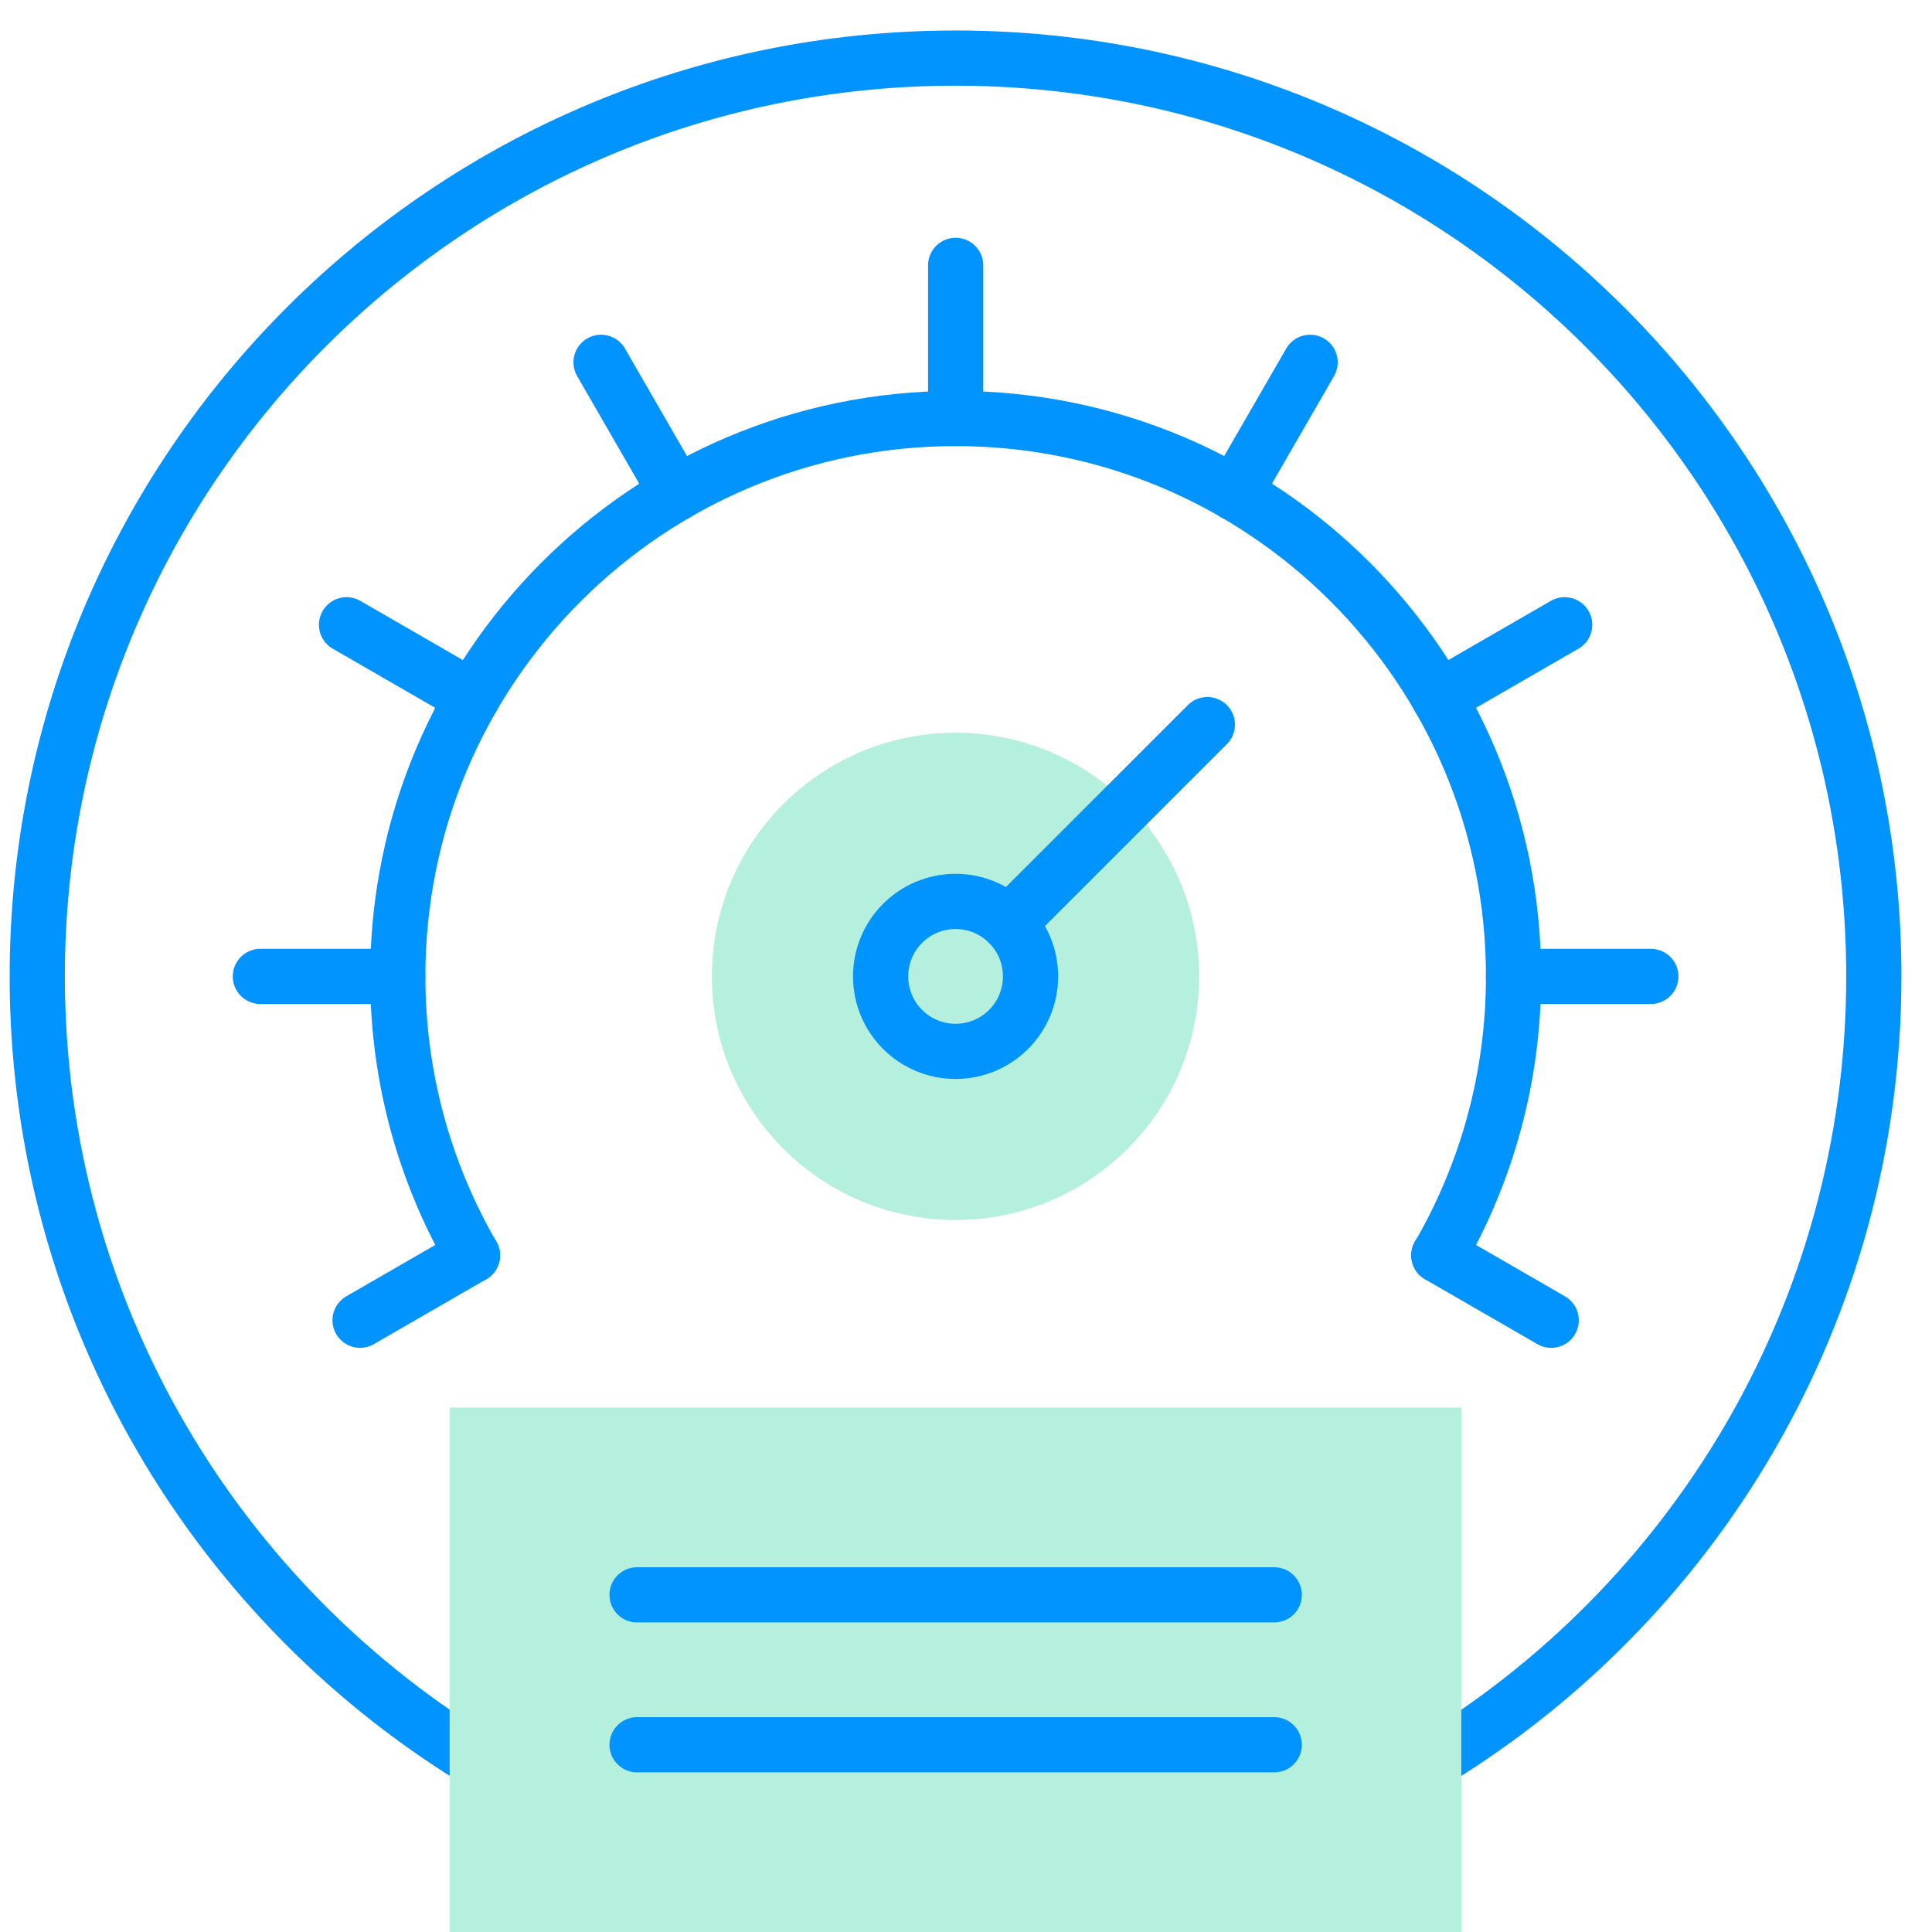 <?xml version="1.0" encoding="UTF-8"?>
<svg xmlns="http://www.w3.org/2000/svg" width="70" height="70" viewBox="0 0 70 70" fill="none">
  <g clip-path="url(#clip0_428_46082)">
    <path d="M17.646 63.999C7.914 58.225 1.35 47.564 1.35 35.377C1.349 17.015 16.228 2.105 34.62 2.105C52.982 2.105 67.892 16.983 67.892 35.376C67.893 47.573 61.321 58.23 51.596 63.999" stroke="#0194FF" stroke-width="2" stroke-miterlimit="10" stroke-linecap="round" stroke-linejoin="round"></path>
    <path d="M34.62 44.203C39.495 44.203 43.447 40.251 43.447 35.376C43.447 30.501 39.495 26.549 34.62 26.549C29.745 26.549 25.793 30.501 25.793 35.376C25.793 40.251 29.745 44.203 34.62 44.203Z" fill="#B5EFDE"></path>
    <path d="M52.946 50.999H16.291V70H52.946V50.999Z" fill="#B5EFDE"></path>
    <path d="M34.625 15.162V9.615" stroke="#0194FF" stroke-width="2" stroke-miterlimit="10" stroke-linecap="round" stroke-linejoin="round"></path>
    <path d="M21.778 13.128C22.379 14.17 20.295 10.559 24.515 17.872" stroke="#0194FF" stroke-width="2" stroke-miterlimit="10" stroke-linecap="round" stroke-linejoin="round"></path>
    <path d="M12.556 22.637C13.564 23.219 10.077 21.206 17.117 25.27" stroke="#0194FF" stroke-width="2" stroke-miterlimit="10" stroke-linecap="round" stroke-linejoin="round"></path>
    <path d="M14.411 35.377H9.434" stroke="#0194FF" stroke-width="2" stroke-miterlimit="10" stroke-linecap="round" stroke-linejoin="round"></path>
    <path d="M13.046 47.835C13.946 47.315 10.832 49.113 17.12 45.483" stroke="#0194FF" stroke-width="2" stroke-miterlimit="10" stroke-linecap="round" stroke-linejoin="round"></path>
    <path d="M52.129 45.483C58.417 49.113 55.303 47.315 56.203 47.835" stroke="#0194FF" stroke-width="2" stroke-miterlimit="10" stroke-linecap="round" stroke-linejoin="round"></path>
    <path d="M59.813 35.377H54.836" stroke="#0194FF" stroke-width="2" stroke-miterlimit="10" stroke-linecap="round" stroke-linejoin="round"></path>
    <path d="M52.129 25.27C59.169 21.206 55.682 23.219 56.691 22.637" stroke="#0194FF" stroke-width="2" stroke-miterlimit="10" stroke-linecap="round" stroke-linejoin="round"></path>
    <path d="M44.73 17.872C48.949 10.562 46.867 14.17 47.468 13.128" stroke="#0194FF" stroke-width="2" stroke-miterlimit="10" stroke-linecap="round" stroke-linejoin="round"></path>
    <path d="M34.622 38.093C36.122 38.093 37.338 36.877 37.338 35.377C37.338 33.876 36.122 32.66 34.622 32.66C33.122 32.66 31.906 33.876 31.906 35.377C31.906 36.877 33.122 38.093 34.622 38.093Z" stroke="#0194FF" stroke-width="2" stroke-miterlimit="10" stroke-linecap="round" stroke-linejoin="round"></path>
    <path d="M36.543 33.456L43.745 26.254" stroke="#0194FF" stroke-width="2" stroke-miterlimit="10" stroke-linecap="round" stroke-linejoin="round"></path>
    <path d="M23.082 57.784H46.168" stroke="#0194FF" stroke-width="2" stroke-miterlimit="10" stroke-linecap="round" stroke-linejoin="round"></path>
    <path d="M23.082 63.216H46.168" stroke="#0194FF" stroke-width="2" stroke-miterlimit="10" stroke-linecap="round" stroke-linejoin="round"></path>
    <path d="M17.117 45.485C15.397 42.511 14.412 39.059 14.412 35.376C14.412 24.213 23.462 15.163 34.626 15.163C45.789 15.163 54.839 24.213 54.839 35.376C54.839 39.059 53.855 42.511 52.134 45.485" stroke="#0194FF" stroke-width="2" stroke-miterlimit="10" stroke-linecap="round" stroke-linejoin="round"></path>
  </g>
  <defs>
    <clipPath id="clip0_428_46082">
      <rect width="70" height="70" fill="white"></rect>
    </clipPath>
  </defs>
</svg>
